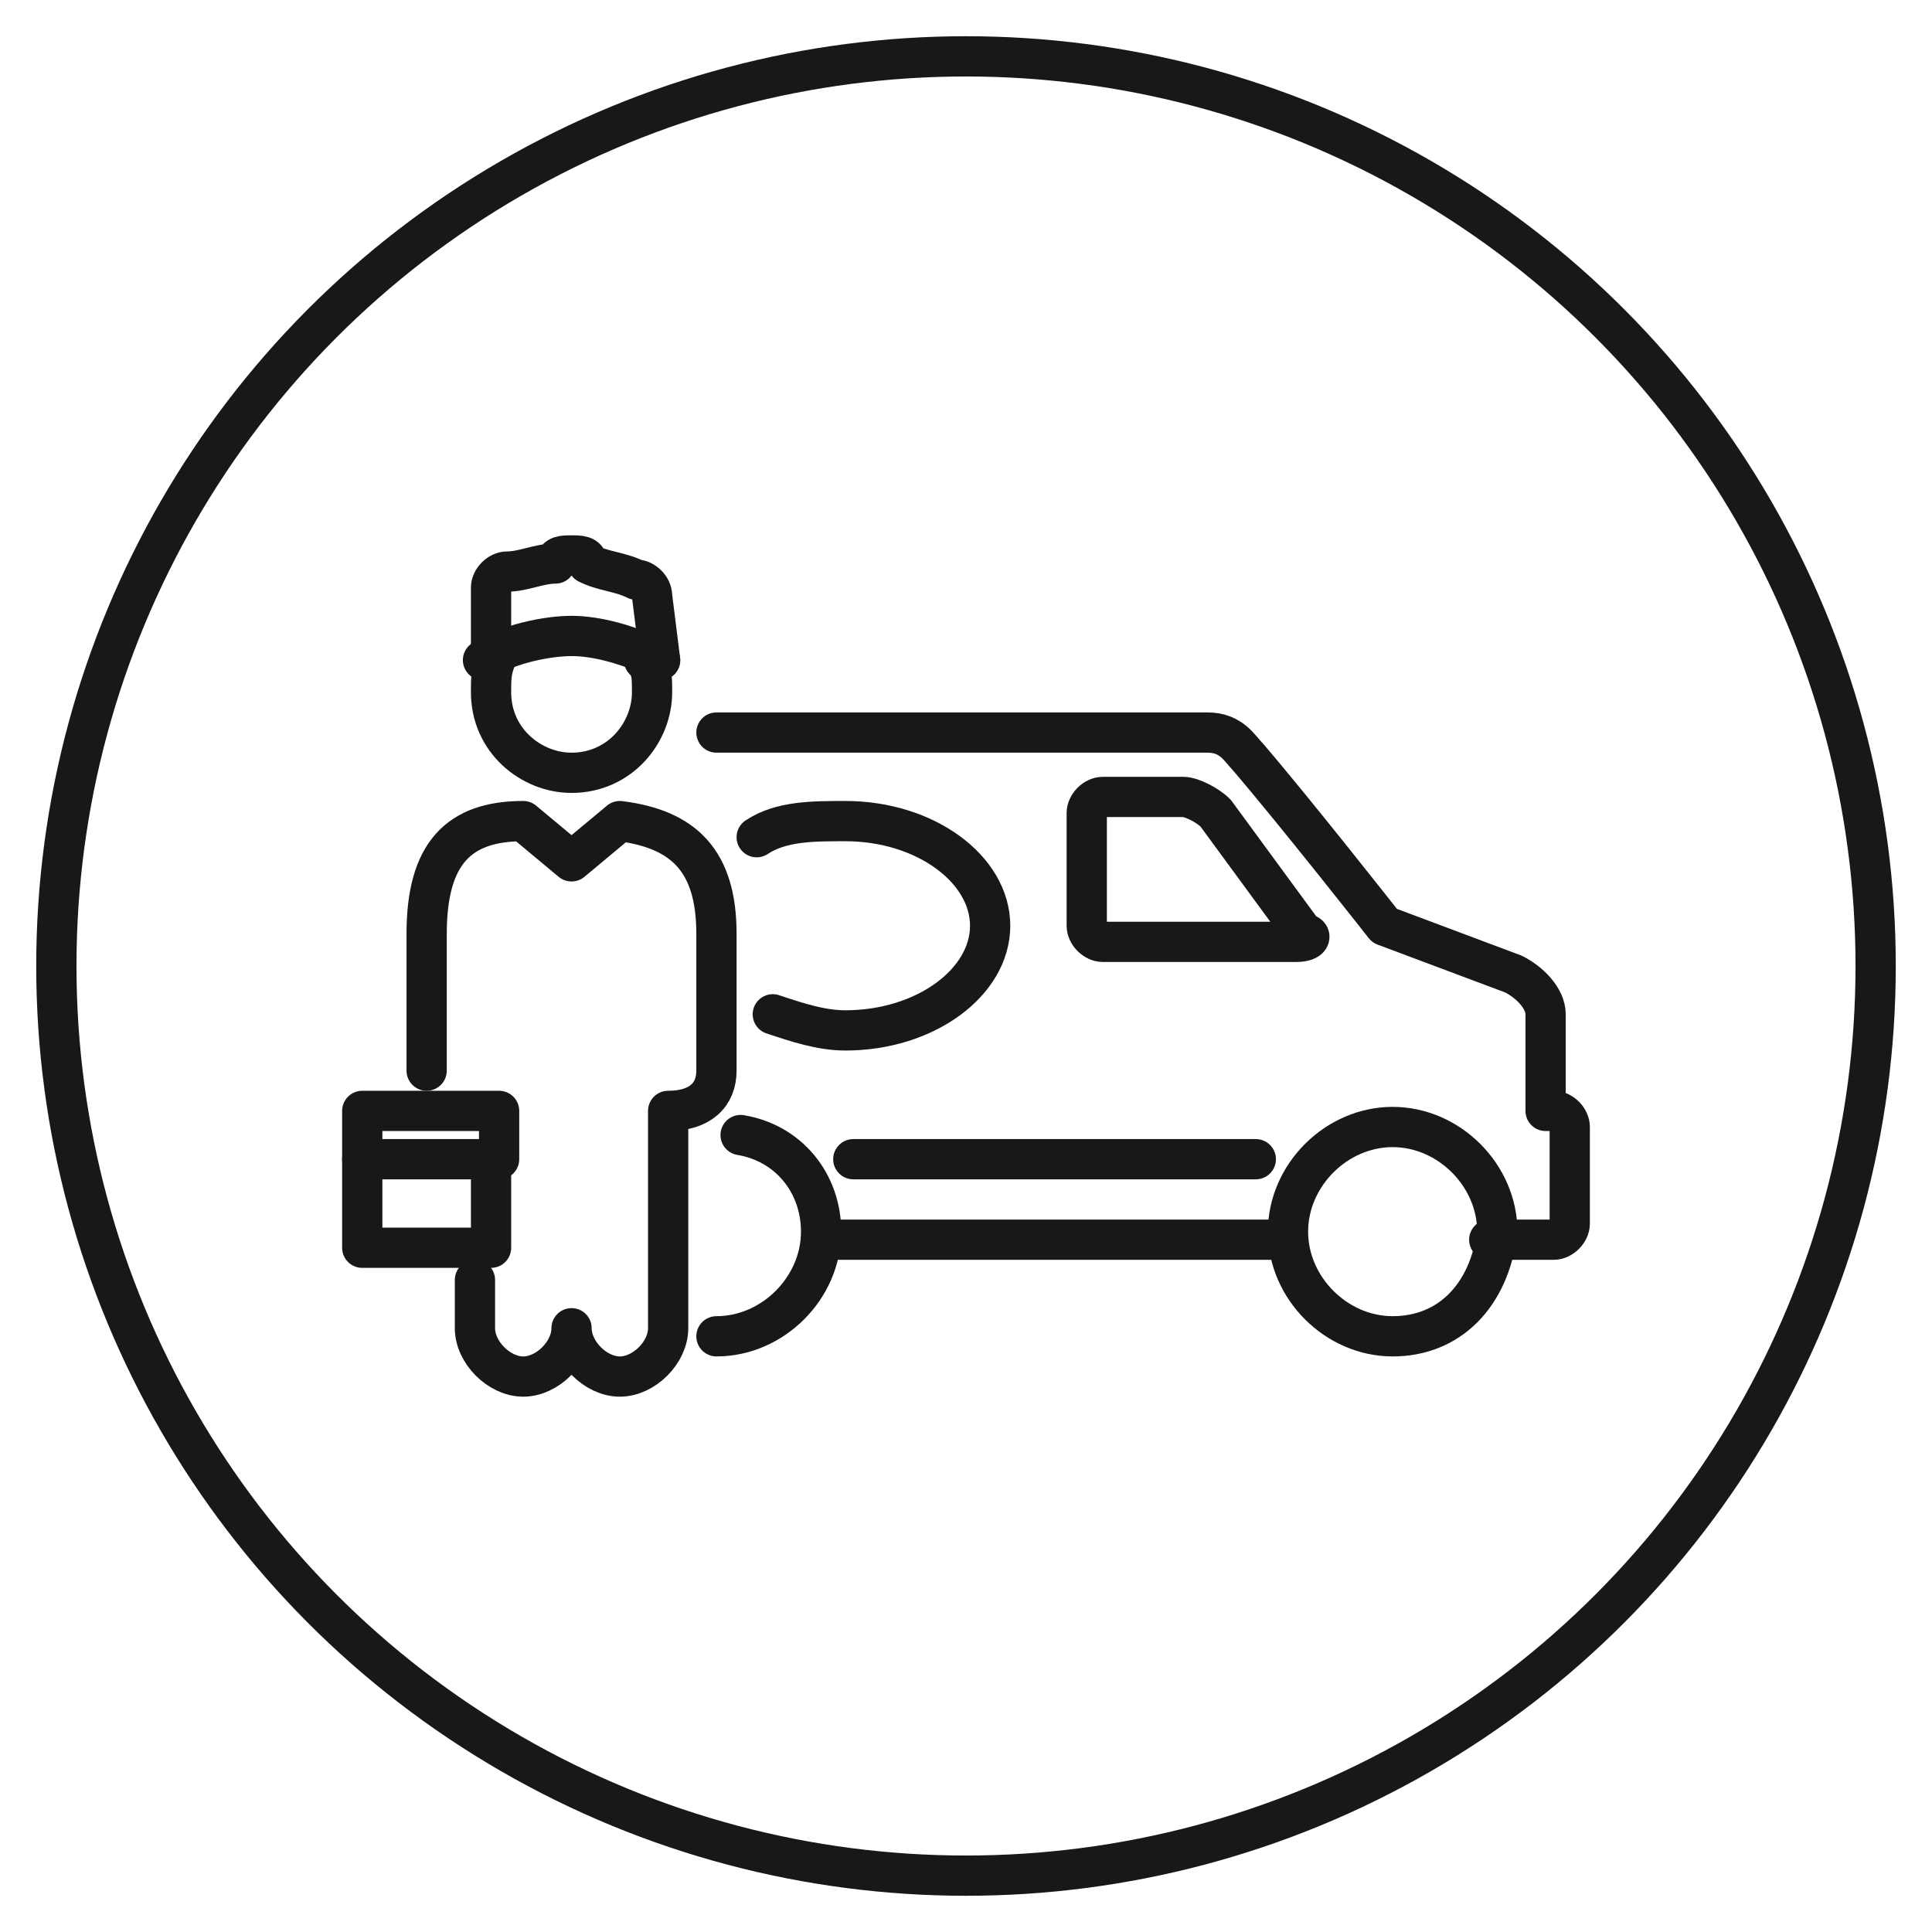 <?xml version="1.0" encoding="utf-8"?>
<!-- Generator: Adobe Illustrator 28.0.0, SVG Export Plug-In . SVG Version: 6.00 Build 0)  -->
<svg version="1.1" id="Layer_1" xmlns="http://www.w3.org/2000/svg" xmlns:xlink="http://www.w3.org/1999/xlink" x="0px" y="0px"
	 viewBox="0 0 24 24" style="enable-background:new 0 0 24 24;" xml:space="preserve">
<style type="text/css">
	.st0{fill:none;stroke:#181818;stroke-width:0.5;stroke-linecap:round;stroke-linejoin:round;stroke-miterlimit:10;}
</style>
<circle class="st0" cx="12" cy="12" r="11.3"/>
<g>
	<path class="st0" d="M18.5,15.4h0.8c0.1,0,0.2-0.1,0.2-0.2V14c0-0.1-0.1-0.2-0.2-0.2h-0.1v-1.2c0-0.2-0.2-0.4-0.4-0.5l-1.6-0.6
		c0,0-1.1-1.4-1.7-2.1c-0.1-0.1-0.2-0.3-0.5-0.3H8.9"/>
	<line class="st0" x1="10.2" y1="15.4" x2="16" y2="15.4"/>
	<path class="st0" d="M9.2,14.1c0.6,0.1,1,0.6,1,1.2c0,0.7-0.6,1.3-1.3,1.3"/>
	<path class="st0" d="M17.3,16.6c-0.7,0-1.3-0.6-1.3-1.3c0-0.7,0.6-1.3,1.3-1.3c0.7,0,1.3,0.6,1.3,1.3C18.5,16.1,18,16.6,17.3,16.6z
		"/>
	<path class="st0" d="M16.1,11.7h-2.4c-0.1,0-0.2-0.1-0.2-0.2v-1.4c0-0.1,0.1-0.2,0.2-0.2h1c0.1,0,0.3,0.1,0.4,0.2l1.1,1.5
		C16.3,11.6,16.3,11.7,16.1,11.7z"/>
	<path class="st0" d="M9.4,10.4c0.3-0.2,0.7-0.2,1.1-0.2c1,0,1.8,0.6,1.8,1.3c0,0.7-0.8,1.3-1.8,1.3c-0.3,0-0.6-0.1-0.9-0.2"/>
	<line class="st0" x1="10.6" y1="14.4" x2="15.6" y2="14.4"/>
	<path class="st0" d="M5.9,15.9v0.6c0,0.3,0.3,0.6,0.6,0.6c0.3,0,0.6-0.3,0.6-0.6c0,0.3,0.3,0.6,0.6,0.6c0.3,0,0.6-0.3,0.6-0.6
		l0-2.7c0.4,0,0.6-0.2,0.6-0.5v-1.7c0-0.9-0.4-1.3-1.2-1.4h0l-0.6,0.5l-0.6-0.5h0c-0.8,0-1.2,0.4-1.2,1.4v1.7"/>
	<path class="st0" d="M8.2,8.2L8.1,7.4c0-0.1-0.1-0.2-0.2-0.2C7.7,7.1,7.5,7.1,7.3,7c0-0.1-0.1-0.1-0.2-0.1C7,6.9,6.9,6.9,6.9,7
		c-0.2,0-0.4,0.1-0.6,0.1c-0.1,0-0.2,0.1-0.2,0.2L6.1,8.2"/>
	<path class="st0" d="M6,8.2C6.3,8,6.8,7.9,7.1,7.9c0.3,0,0.7,0.1,1.1,0.3"/>
	<path class="st0" d="M6.2,8.1C6.1,8.3,6.1,8.4,6.1,8.6c0,0.6,0.5,1,1,1c0.6,0,1-0.5,1-1c0-0.2,0-0.3-0.1-0.4"/>
	<rect x="4.5" y="13.8" class="st0" width="1.7" height="0.6"/>
	<polyline class="st0" points="6.1,14.4 6.1,15.5 4.5,15.5 4.5,14.4 	"/>
</g>
</svg>
